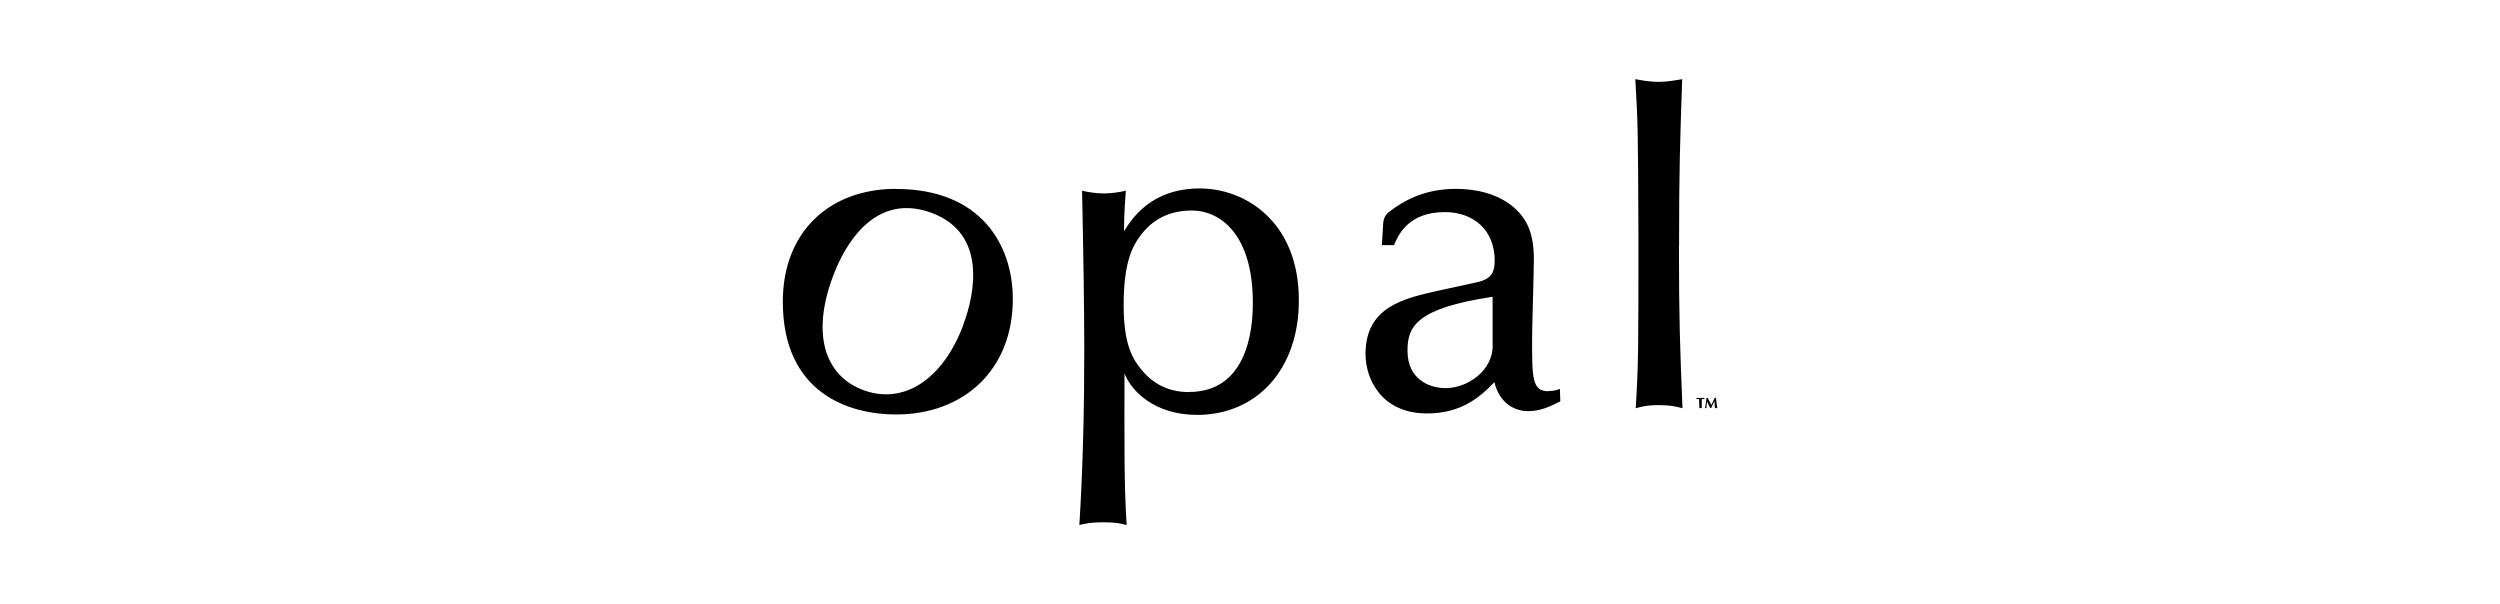 <?xml version="1.0" encoding="UTF-8"?>
<svg xmlns="http://www.w3.org/2000/svg" id="Layer_1" data-name="Layer 1" viewBox="0 0 240 58">
  <path d="M86.02,18.13c-6.42,0-10.87,4.15-10.87,10.83,0,8.77,6.33,10.83,10.87,10.83,6.5,0,11.21-4.28,11.21-11.08,0-5.22-3.08-10.57-11.21-10.57M92.46,31.25c-2.01,5.28-5.79,7.64-9.63,6.18-3.68-1.4-4.95-5.41-2.84-10.97.46-1.2,3.19-8.4,9.51-6,5.2,1.98,4.14,7.66,2.95,10.78M115.19,18.09c-4.75,0-6.59,3-7.28,4.11,0-.9,0-1.54.17-3.89-.6.13-1.33.26-2.1.26-.81,0-1.5-.13-2.1-.26.13,6.21.21,11.47.21,15.36,0,5.56-.13,11.17-.47,16.73.68-.17,1.24-.26,2.31-.26s1.58.09,2.23.26c-.26-3.94-.21-7.83-.21-14.55.68,1.75,2.95,3.98,6.98,3.98,5.61,0,9.76-4.24,9.76-11,0-7.62-5.22-10.74-9.5-10.74M114.16,37.64c-1.97,0-3.42-.77-4.54-2.1-.9-1.07-1.75-2.48-1.75-6.25,0-4.24.9-5.78,1.75-6.85.98-1.24,2.48-2.23,4.79-2.23,2.78,0,5.86,2.35,5.86,8.82,0,1.37,0,8.6-6.12,8.6M148.66,37.56c-1.58,0-1.58-1.24-1.58-5.01,0-1.11.17-6.46.17-7.7,0-2.61-.77-3.85-1.75-4.79-1.71-1.58-4.07-1.93-5.73-1.93-3.08,0-5.07,1.18-6.41,2.2-.34.26-.54.65-.57,1.07l-.13,2.13h1.16c.39-.9,1.33-3.17,4.88-3.17,2.78,0,4.79,1.75,4.79,4.66,0,1.2-.39,1.75-1.58,2.05l-3.72.81c-3.47.77-7.1,1.58-7.1,6.12,0,2.35,1.5,5.69,5.91,5.69,3.34,0,5.14-1.63,6.46-3,.47,1.93,1.84,2.78,3.25,2.78,1.2,0,2.14-.47,3.08-.94l-.04-1.2c-.21.09-.56.21-1.07.21M143.3,33.19c0,2.35-2.35,4.07-4.54,4.07-1.5,0-3.64-.81-3.64-3.59,0-2.31.81-4.07,8.17-5.18v4.71ZM161.18,23.65c0,6.72.09,9.54.34,15.54-.64-.17-1.16-.3-2.31-.3-1.07,0-1.54.13-2.18.3.26-4.32.26-5.52.26-16.48-.04-9.76-.04-10.83-.3-15.11.73.13,1.41.26,2.23.26.77,0,1.5-.13,2.27-.26-.21,6.21-.3,8.64-.3,16.05M163.12,38.84c0-.09,0-.16,0-.22,0-.06,0-.11,0-.15,0-.04,0-.07,0-.1,0-.02,0-.04,0-.06h-.06s-.06,0-.08,0c-.03,0-.07,0-.12.01,0,0,0-.02,0-.03,0-.01,0-.02,0-.03,0,0,0-.02,0-.03,0-.01,0-.02,0-.03.02,0,.04,0,.07,0,.03,0,.06,0,.1,0,.04,0,.07,0,.11,0h.21s.07,0,.11,0c.04,0,.07,0,.1,0,.03,0,.05,0,.07,0,0,0,0,.02,0,.03,0,.01,0,.02,0,.03,0,.01,0,.02,0,.03,0,.01,0,.02,0,.03-.05,0-.09,0-.12-.01-.03,0-.06,0-.08,0h-.06s0,.03,0,.06c0,.02,0,.06,0,.1,0,.04,0,.09,0,.15,0,.06,0,.14,0,.22,0,.07,0,.13,0,.19,0,.06,0,.11,0,.15-.02,0-.04,0-.06,0-.02,0-.04,0-.06,0s-.04,0-.06,0c-.02,0-.04,0-.06,0,0-.04,0-.09,0-.15,0-.06,0-.13,0-.19ZM164.18,39.18s-.04-.1-.07-.16-.06-.12-.09-.18c-.03-.06-.06-.12-.08-.17-.03-.05-.05-.1-.06-.13h0s-.01.1-.02.16c0,.06-.01.12-.02.18,0,.06-.01.12-.02.17,0,.05,0,.1,0,.13-.01,0-.03,0-.04,0-.01,0-.02,0-.04,0,0,0-.02,0-.03,0,0,0-.02,0-.03,0,.03-.16.06-.33.08-.49.02-.16.04-.32.07-.49.02,0,.04,0,.05,0,.02,0,.04,0,.06,0,.03.06.05.12.09.18.03.07.06.13.1.19.03.06.06.12.09.18.03.05.05.1.06.13.06-.12.12-.23.17-.34.05-.11.11-.23.16-.34.02,0,.04,0,.06,0s.04,0,.06,0c.02.17.04.33.06.49s.04.32.07.49c-.02,0-.04,0-.06,0-.02,0-.04,0-.06,0-.02,0-.04,0-.05,0-.02,0-.04,0-.06,0,0-.11-.01-.22-.02-.33,0-.11-.02-.22-.03-.33h0c-.03.05-.06.12-.09.18-.03.07-.06.13-.09.19-.03.06-.06.12-.08.17-.02.05-.04.09-.05.11h-.06Z"></path>
</svg>
